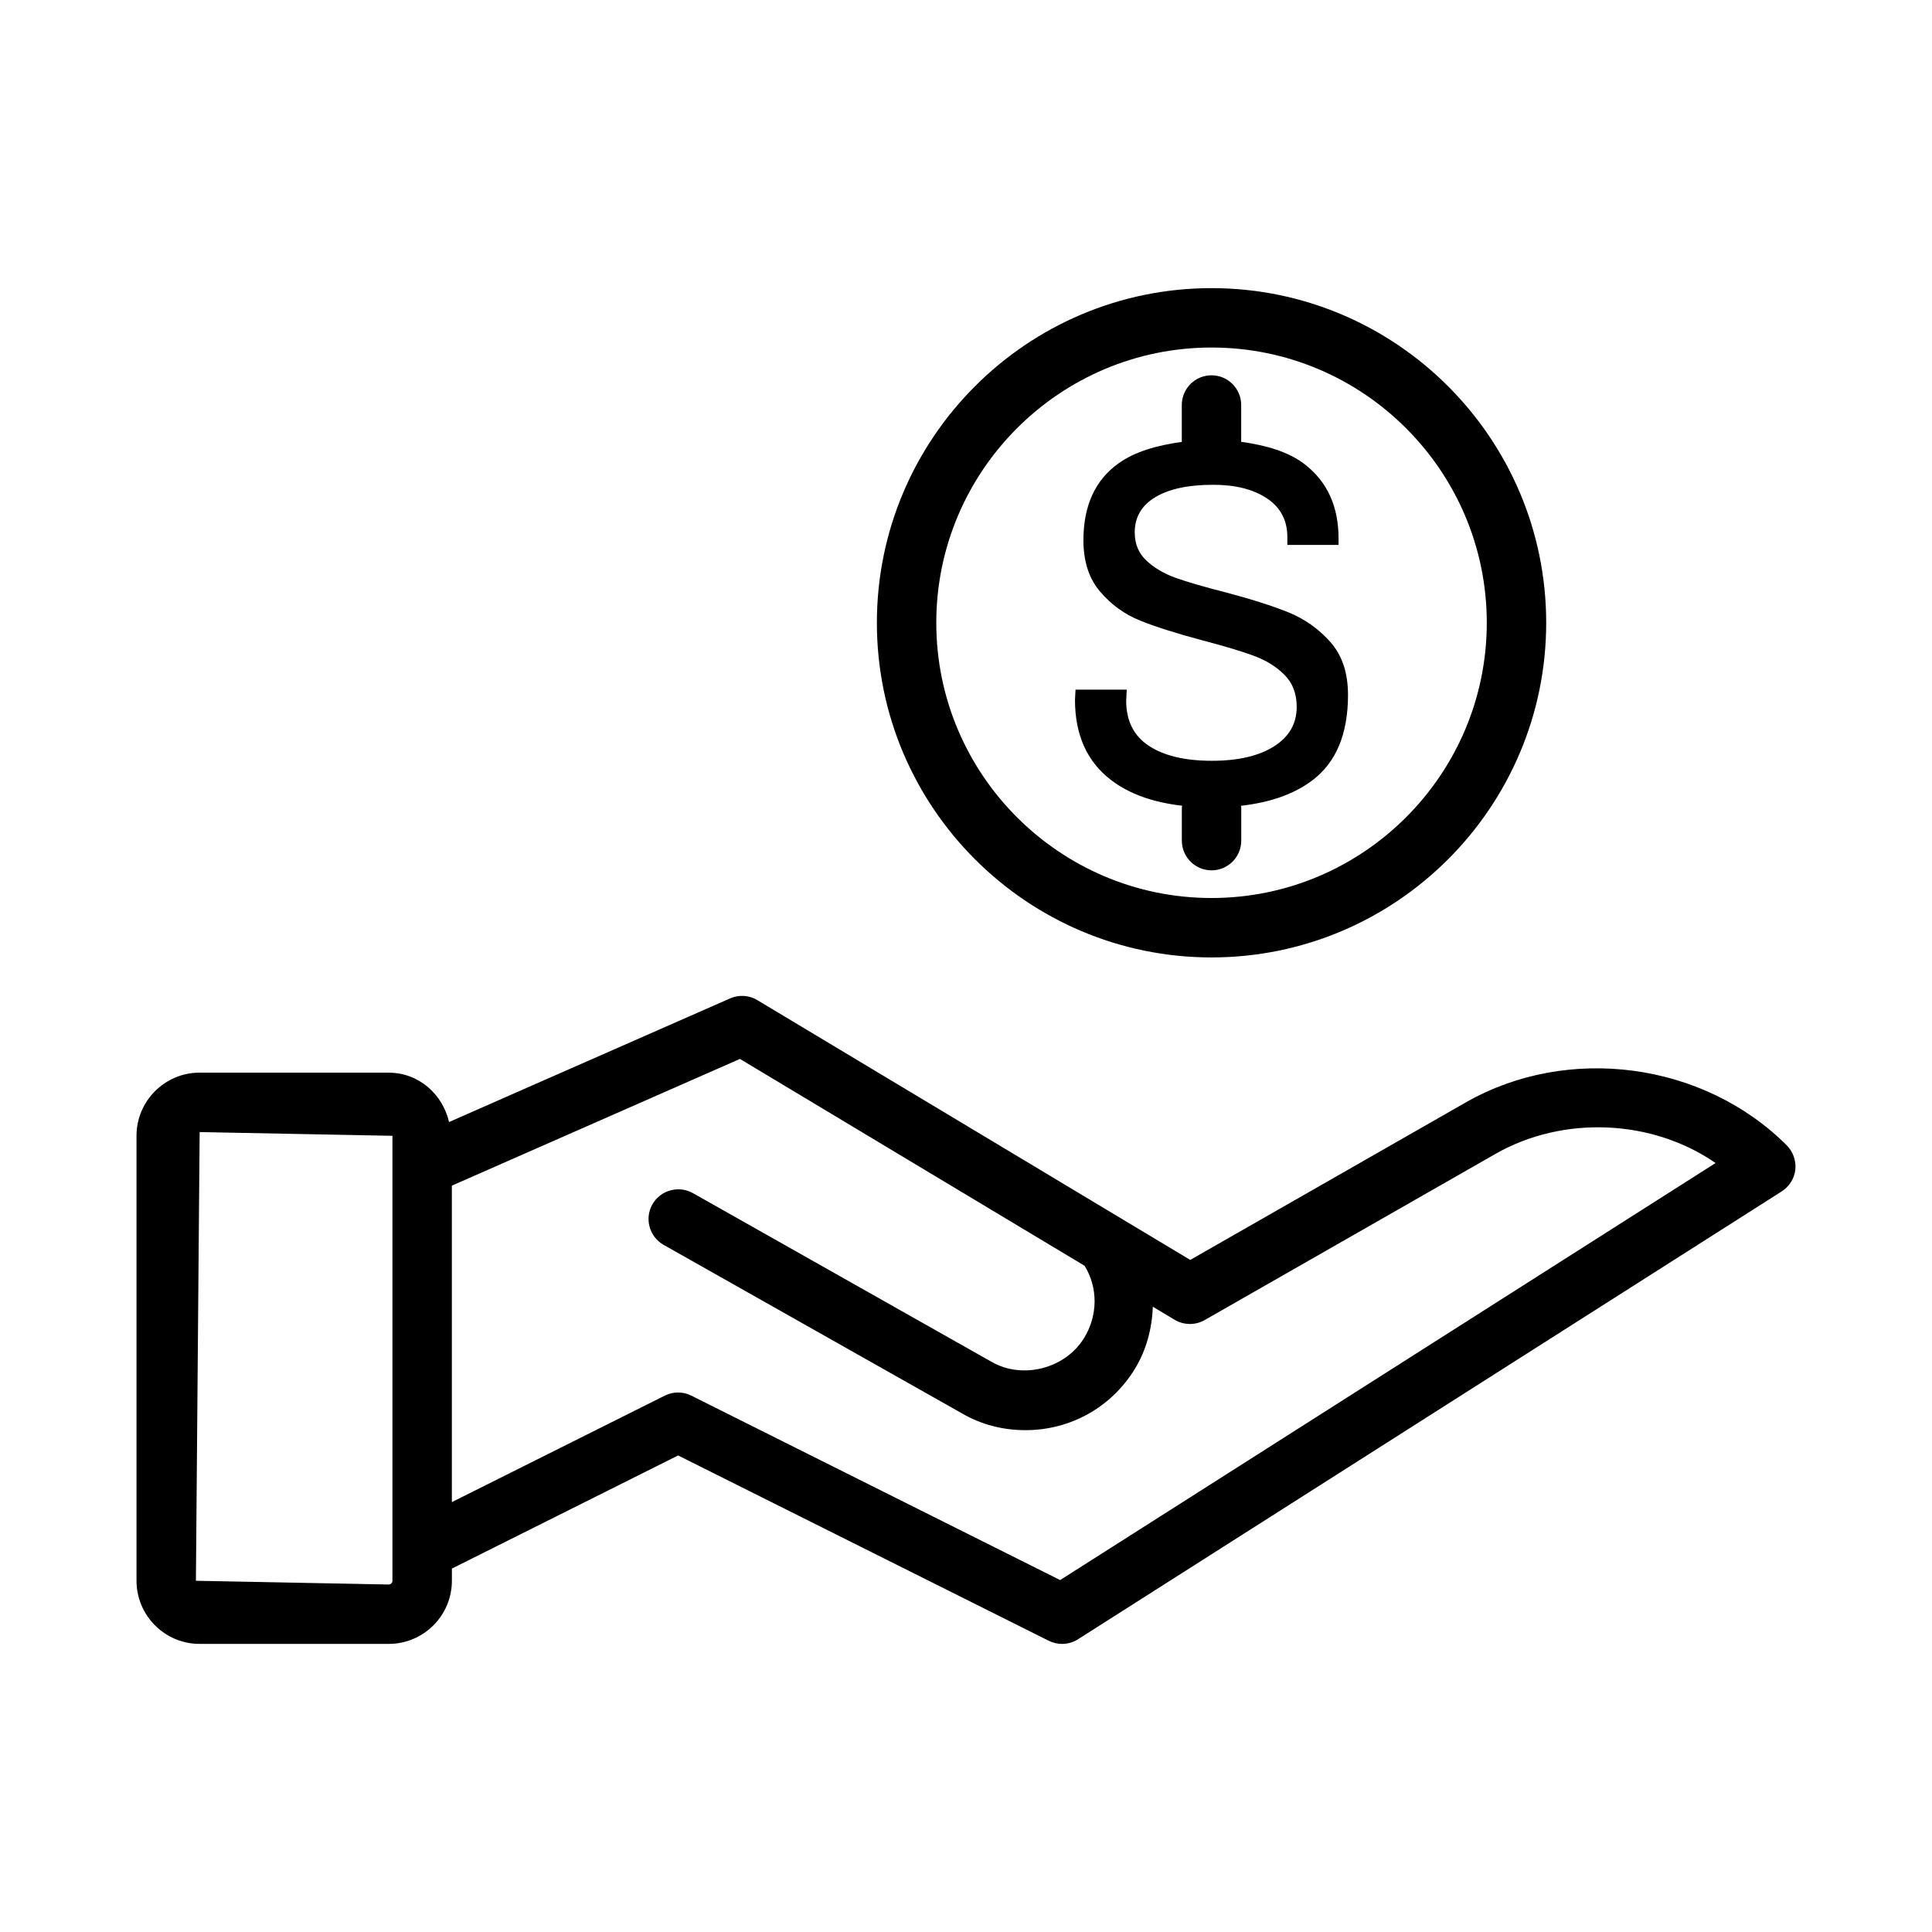 <?xml version="1.0" encoding="UTF-8"?>
<!-- The Best Svg Icon site in the world: iconSvg.co, Visit us! https://iconsvg.co -->
<svg fill="#000000" width="800px" height="800px" version="1.1" viewBox="144 144 512 512" xmlns="http://www.w3.org/2000/svg">
 <g>
  <path d="m617.5 447.52c-22.012-22.012-57.922-26.859-85.02-11.383l-73.051 41.754-114.73-68.848c-2.188-1.324-4.894-1.48-7.211-0.457l-60.535 26.625c-0.016 0-0.016 0.016-0.031 0.016l-13.918 6.125c-1.715-7.414-8.062-13.082-15.996-13.082l-50.098-0.008c-9.227 0-16.734 7.512-16.734 16.734v117.92c0 9.227 7.512 16.734 16.734 16.734h50.113c9.227 0 16.734-7.512 16.734-16.734v-3.227l59.953-29.977 98.211 49.105c1.117 0.551 2.312 0.836 3.527 0.836 1.48 0 2.945-0.41 4.234-1.227l186.5-118.7c2.016-1.289 3.336-3.418 3.606-5.777 0.223-2.394-0.613-4.754-2.297-6.438zm-369.5 115.4c0 0.551-0.441 0.992-0.992 0.992l-51.09-0.992 0.992-118.91 51.09 0.992zm176.95-0.188-97.738-48.871c-1.102-0.551-2.312-0.836-3.527-0.836-1.211 0-2.41 0.285-3.512 0.836l-56.426 28.215v-83.867l76.344-33.582 91.332 54.82c3.574 5.793 3.559 13.16-0.156 19.176-5.039 8.203-16.453 10.957-24.512 6.266l-79.129-44.699c-3.762-2.109-8.582-0.805-10.738 2.977-2.141 3.793-0.805 8.582 2.977 10.738l79.051 44.648c5.086 2.961 10.754 4.457 16.848 4.457 11.871 0 22.688-6.031 28.906-16.105 3.18-5.164 4.613-10.879 4.848-16.609l5.777 3.465c2.441 1.449 5.481 1.48 7.949 0.078l77.051-44.035c18.105-10.328 41.629-9.148 58.348 2.41z"/>
  <path d="m465.07 397.73c48.902 0 88.688-39.785 88.688-88.688-0.004-48.898-39.773-88.684-88.688-88.684-48.918 0-88.688 39.785-88.688 88.688 0 48.898 39.785 88.684 88.688 88.684zm0-161.63c40.227 0 72.941 32.73 72.941 72.941 0 40.211-32.73 72.941-72.941 72.941-40.211 0.004-72.945-32.715-72.945-72.938 0-40.227 32.734-72.945 72.945-72.945z"/>
  <path d="m438.4 350.69c4.801 3.684 11.117 5.953 18.895 6.832-0.016 0.156-0.094 0.285-0.094 0.441v8.816c0 4.344 3.527 7.871 7.871 7.871s7.871-3.527 7.871-7.871v-8.816c0-0.156-0.078-0.285-0.078-0.426 7.762-0.867 14.074-3.086 18.879-6.707 6.328-4.754 9.492-12.312 9.492-22.656 0-5.824-1.543-10.484-4.644-13.996-3.102-3.512-6.816-6.141-11.148-7.902-4.344-1.746-10.027-3.559-17.035-5.398-5.449-1.387-9.715-2.629-12.816-3.731-3.102-1.102-5.684-2.629-7.762-4.566s-3.117-4.441-3.117-7.477c0-4.062 1.828-7.18 5.465-9.352 3.652-2.191 8.754-3.277 15.316-3.277 5.902 0 10.66 1.195 14.266 3.606 3.606 2.41 5.398 5.824 5.398 10.25v2.078h13.57l0.004-1.672c0-8.5-2.977-15.051-8.941-19.68-4.312-3.336-10.203-5.039-16.863-5.969v-9.758c0-4.344-3.527-7.871-7.871-7.871s-7.871 3.527-7.871 7.871v9.777c-6.535 0.914-12.375 2.535-16.781 5.699-6.188 4.426-9.289 11.227-9.289 20.355 0 5.637 1.48 10.188 4.441 13.648 2.961 3.465 6.519 6.031 10.66 7.684 4.156 1.668 9.699 3.418 16.625 5.258 5.637 1.48 10.094 2.816 13.367 4.016 3.273 1.195 6 2.883 8.172 5.055 2.172 2.172 3.258 5.008 3.258 8.516 0 4.441-2 7.918-6.031 10.469-4.016 2.535-9.492 3.809-16.422 3.809-7.117 0-12.676-1.309-16.703-3.953-4.016-2.629-6.031-6.629-6.031-11.98l0.141-2.914h-13.57l-0.141 2.769c0.027 9.25 3.191 16.289 9.52 21.152z"/>
 </g>
</svg>